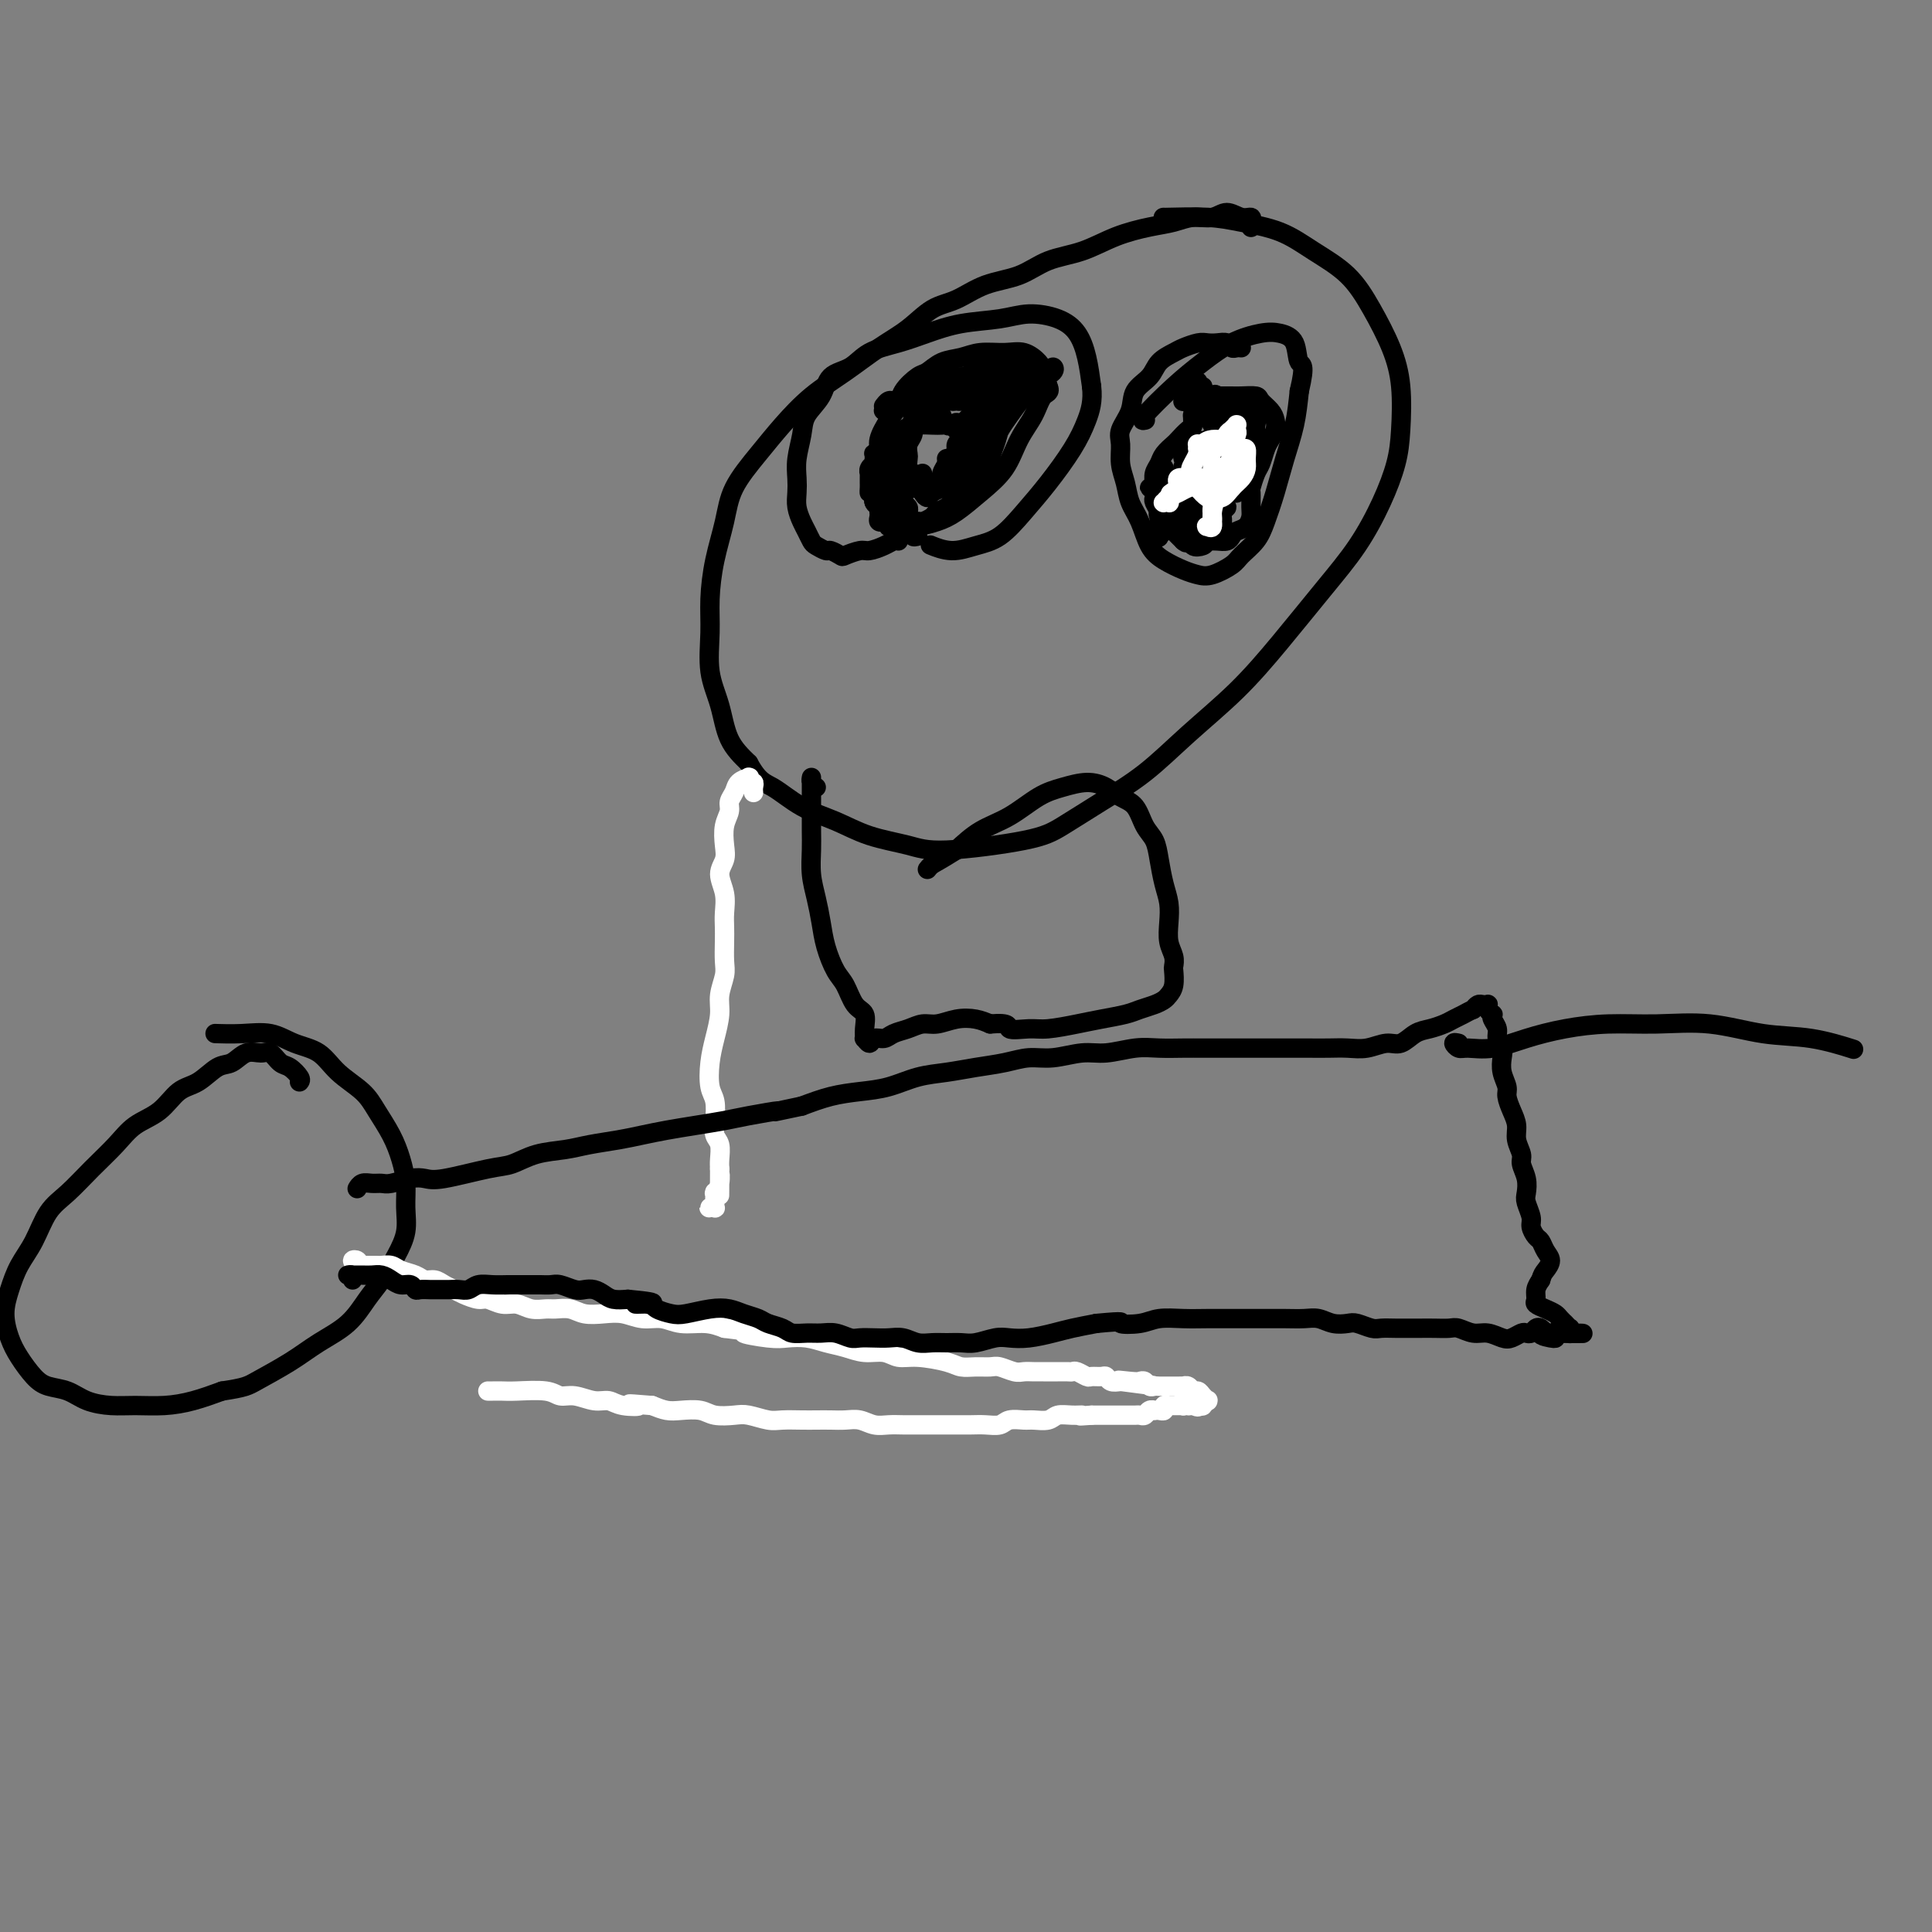 <svg viewBox='0 0 400 400' version='1.1' xmlns='http://www.w3.org/2000/svg' xmlns:xlink='http://www.w3.org/1999/xlink'><rect x="0" y="0" width="400" height="400" fill="#808080" stroke="none"/><g fill='none' stroke='#000000' stroke-width='4' stroke-linecap='round' stroke-linejoin='round'><path d='M259,47c0.011,0.080 0.022,0.160 0,0c-0.022,-0.160 -0.077,-0.561 0,-1c0.077,-0.439 0.285,-0.917 0,-1c-0.285,-0.083 -1.065,0.230 -2,0c-0.935,-0.230 -2.025,-1.001 -3,-1c-0.975,0.001 -1.833,0.776 -3,1c-1.167,0.224 -2.641,-0.102 -4,0c-1.359,0.102 -2.603,0.631 -4,1c-1.397,0.369 -2.948,0.578 -5,1c-2.052,0.422 -4.606,1.056 -7,2c-2.394,0.944 -4.628,2.196 -7,3c-2.372,0.804 -4.881,1.158 -7,2c-2.119,0.842 -3.846,2.171 -6,3c-2.154,0.829 -4.734,1.158 -7,2c-2.266,0.842 -4.218,2.199 -6,3c-1.782,0.801 -3.395,1.048 -5,2c-1.605,0.952 -3.202,2.609 -5,4c-1.798,1.391 -3.799,2.515 -6,4c-2.201,1.485 -4.603,3.329 -7,5c-2.397,1.671 -4.788,3.168 -7,5c-2.212,1.832 -4.245,3.999 -6,6c-1.755,2.001 -3.230,3.835 -5,6c-1.770,2.165 -3.833,4.659 -5,7c-1.167,2.341 -1.439,4.529 -2,7c-0.561,2.471 -1.412,5.225 -2,8c-0.588,2.775 -0.913,5.571 -1,8c-0.087,2.429 0.065,4.491 0,7c-0.065,2.509 -0.347,5.466 0,8c0.347,2.534 1.324,4.644 2,7c0.676,2.356 1.050,4.959 2,7c0.950,2.041 2.475,3.521 4,5'/><path d='M155,158c2.097,3.867 3.341,4.033 5,5c1.659,0.967 3.735,2.734 6,4c2.265,1.266 4.720,2.033 7,3c2.280,0.967 4.385,2.136 7,3c2.615,0.864 5.739,1.422 8,2c2.261,0.578 3.659,1.176 8,1c4.341,-0.176 11.626,-1.124 16,-2c4.374,-0.876 5.836,-1.679 8,-3c2.164,-1.321 5.030,-3.160 8,-5c2.970,-1.840 6.046,-3.683 9,-6c2.954,-2.317 5.787,-5.109 9,-8c3.213,-2.891 6.807,-5.880 10,-9c3.193,-3.120 5.987,-6.370 9,-10c3.013,-3.630 6.247,-7.639 9,-11c2.753,-3.361 5.026,-6.073 7,-9c1.974,-2.927 3.649,-6.068 5,-9c1.351,-2.932 2.379,-5.653 3,-8c0.621,-2.347 0.837,-4.318 1,-7c0.163,-2.682 0.275,-6.075 0,-9c-0.275,-2.925 -0.937,-5.382 -2,-8c-1.063,-2.618 -2.527,-5.398 -4,-8c-1.473,-2.602 -2.956,-5.027 -5,-7c-2.044,-1.973 -4.650,-3.495 -7,-5c-2.350,-1.505 -4.444,-2.992 -7,-4c-2.556,-1.008 -5.574,-1.538 -8,-2c-2.426,-0.462 -4.258,-0.856 -7,-1c-2.742,-0.144 -6.392,-0.039 -8,0c-1.608,0.039 -1.174,0.011 -1,0c0.174,-0.011 0.087,-0.006 0,0'/><path d='M62,224c0.179,-0.210 0.358,-0.420 0,-1c-0.358,-0.580 -1.254,-1.530 -2,-2c-0.746,-0.470 -1.344,-0.458 -2,-1c-0.656,-0.542 -1.371,-1.636 -2,-2c-0.629,-0.364 -1.171,0.004 -2,0c-0.829,-0.004 -1.943,-0.379 -3,0c-1.057,0.379 -2.056,1.512 -3,2c-0.944,0.488 -1.834,0.331 -3,1c-1.166,0.669 -2.607,2.162 -4,3c-1.393,0.838 -2.738,1.020 -4,2c-1.262,0.980 -2.441,2.758 -4,4c-1.559,1.242 -3.499,1.947 -5,3c-1.501,1.053 -2.565,2.455 -4,4c-1.435,1.545 -3.242,3.234 -5,5c-1.758,1.766 -3.469,3.609 -5,5c-1.531,1.391 -2.884,2.331 -4,4c-1.116,1.669 -1.995,4.067 -3,6c-1.005,1.933 -2.135,3.401 -3,5c-0.865,1.599 -1.466,3.328 -2,5c-0.534,1.672 -1.000,3.289 -1,5c0.000,1.711 0.467,3.518 1,5c0.533,1.482 1.131,2.638 2,4c0.869,1.362 2.010,2.929 3,4c0.990,1.071 1.831,1.646 3,2c1.169,0.354 2.667,0.488 4,1c1.333,0.512 2.501,1.403 4,2c1.499,0.597 3.330,0.900 5,1c1.670,0.100 3.180,-0.004 5,0c1.820,0.004 3.952,0.117 6,0c2.048,-0.117 4.014,-0.462 6,-1c1.986,-0.538 3.993,-1.269 6,-2'/><path d='M46,288c4.794,-0.727 5.279,-1.044 7,-2c1.721,-0.956 4.676,-2.551 7,-4c2.324,-1.449 4.015,-2.753 6,-4c1.985,-1.247 4.263,-2.436 6,-4c1.737,-1.564 2.935,-3.502 4,-5c1.065,-1.498 1.999,-2.556 3,-4c1.001,-1.444 2.070,-3.274 3,-5c0.930,-1.726 1.722,-3.349 2,-5c0.278,-1.651 0.041,-3.330 0,-5c-0.041,-1.670 0.115,-3.331 0,-5c-0.115,-1.669 -0.502,-3.344 -1,-5c-0.498,-1.656 -1.107,-3.291 -2,-5c-0.893,-1.709 -2.068,-3.493 -3,-5c-0.932,-1.507 -1.619,-2.737 -3,-4c-1.381,-1.263 -3.456,-2.559 -5,-4c-1.544,-1.441 -2.558,-3.027 -4,-4c-1.442,-0.973 -3.312,-1.333 -5,-2c-1.688,-0.667 -3.195,-1.643 -5,-2c-1.805,-0.357 -3.909,-0.096 -6,0c-2.091,0.096 -4.169,0.027 -5,0c-0.831,-0.027 -0.416,-0.014 0,0'/><path d='M186,112c-0.277,-0.081 -0.554,-0.162 -1,0c-0.446,0.162 -1.060,0.566 -2,1c-0.940,0.434 -2.206,0.897 -3,1c-0.794,0.103 -1.115,-0.154 -2,0c-0.885,0.154 -2.335,0.717 -3,1c-0.665,0.283 -0.545,0.284 -1,0c-0.455,-0.284 -1.484,-0.853 -2,-1c-0.516,-0.147 -0.519,0.127 -1,0c-0.481,-0.127 -1.439,-0.656 -2,-1c-0.561,-0.344 -0.725,-0.504 -1,-1c-0.275,-0.496 -0.662,-1.329 -1,-2c-0.338,-0.671 -0.627,-1.182 -1,-2c-0.373,-0.818 -0.828,-1.944 -1,-3c-0.172,-1.056 -0.059,-2.043 0,-3c0.059,-0.957 0.064,-1.886 0,-3c-0.064,-1.114 -0.199,-2.414 0,-4c0.199,-1.586 0.731,-3.460 1,-5c0.269,-1.540 0.275,-2.748 1,-4c0.725,-1.252 2.170,-2.548 3,-4c0.830,-1.452 1.045,-3.060 2,-4c0.955,-0.940 2.650,-1.211 4,-2c1.350,-0.789 2.355,-2.095 4,-3c1.645,-0.905 3.929,-1.410 6,-2c2.071,-0.590 3.929,-1.267 6,-2c2.071,-0.733 4.354,-1.524 7,-2c2.646,-0.476 5.654,-0.639 8,-1c2.346,-0.361 4.029,-0.920 6,-1c1.971,-0.080 4.229,0.319 6,1c1.771,0.681 3.054,1.645 4,3c0.946,1.355 1.556,3.101 2,5c0.444,1.899 0.722,3.949 1,6'/><path d='M226,80c0.356,3.016 -0.256,5.056 -1,7c-0.744,1.944 -1.622,3.791 -3,6c-1.378,2.209 -3.256,4.779 -5,7c-1.744,2.221 -3.354,4.094 -5,6c-1.646,1.906 -3.328,3.845 -5,5c-1.672,1.155 -3.335,1.526 -5,2c-1.665,0.474 -3.333,1.051 -5,1c-1.667,-0.051 -3.333,-0.729 -4,-1c-0.667,-0.271 -0.333,-0.136 0,0'/><path d='M190,111c-0.452,0.120 -0.905,0.240 -1,0c-0.095,-0.240 0.167,-0.838 0,-1c-0.167,-0.162 -0.762,0.114 -1,0c-0.238,-0.114 -0.119,-0.618 0,-1c0.119,-0.382 0.239,-0.642 0,-1c-0.239,-0.358 -0.838,-0.814 -1,-1c-0.162,-0.186 0.111,-0.102 0,0c-0.111,0.102 -0.607,0.220 -1,0c-0.393,-0.220 -0.683,-0.779 -1,-1c-0.317,-0.221 -0.659,-0.103 -1,0c-0.341,0.103 -0.679,0.193 -1,0c-0.321,-0.193 -0.623,-0.669 -1,-1c-0.377,-0.331 -0.829,-0.518 -1,-1c-0.171,-0.482 -0.061,-1.258 0,-2c0.061,-0.742 0.075,-1.451 0,-2c-0.075,-0.549 -0.237,-0.937 0,-2c0.237,-1.063 0.874,-2.801 1,-4c0.126,-1.199 -0.258,-1.859 0,-3c0.258,-1.141 1.157,-2.763 2,-4c0.843,-1.237 1.632,-2.090 2,-3c0.368,-0.910 0.317,-1.879 1,-3c0.683,-1.121 2.099,-2.395 3,-3c0.901,-0.605 1.287,-0.540 2,-1c0.713,-0.460 1.755,-1.445 3,-2c1.245,-0.555 2.694,-0.678 4,-1c1.306,-0.322 2.468,-0.841 4,-1c1.532,-0.159 3.433,0.043 5,0c1.567,-0.043 2.802,-0.331 4,0c1.198,0.331 2.361,1.281 3,2c0.639,0.719 0.754,1.205 1,2c0.246,0.795 0.623,1.897 1,3'/><path d='M217,80c0.628,1.353 -0.302,1.236 -1,2c-0.698,0.764 -1.166,2.411 -2,4c-0.834,1.589 -2.035,3.122 -3,5c-0.965,1.878 -1.693,4.100 -3,6c-1.307,1.900 -3.193,3.477 -5,5c-1.807,1.523 -3.535,2.993 -5,4c-1.465,1.007 -2.666,1.552 -4,2c-1.334,0.448 -2.801,0.801 -4,1c-1.199,0.199 -2.131,0.246 -3,0c-0.869,-0.246 -1.677,-0.785 -2,-1c-0.323,-0.215 -0.162,-0.108 0,0'/><path d='M195,86c-0.341,0.002 -0.683,0.004 -1,0c-0.317,-0.004 -0.610,-0.015 -1,0c-0.390,0.015 -0.879,0.057 -1,0c-0.121,-0.057 0.125,-0.212 0,0c-0.125,0.212 -0.622,0.791 -1,1c-0.378,0.209 -0.636,0.048 -1,0c-0.364,-0.048 -0.833,0.017 -1,0c-0.167,-0.017 -0.031,-0.117 0,0c0.031,0.117 -0.044,0.450 0,1c0.044,0.550 0.207,1.317 0,2c-0.207,0.683 -0.785,1.281 -1,2c-0.215,0.719 -0.069,1.557 0,2c0.069,0.443 0.060,0.489 0,1c-0.060,0.511 -0.170,1.486 0,2c0.170,0.514 0.622,0.565 1,1c0.378,0.435 0.682,1.252 1,2c0.318,0.748 0.649,1.427 1,2c0.351,0.573 0.720,1.041 1,1c0.280,-0.041 0.470,-0.590 1,-1c0.530,-0.410 1.400,-0.680 2,-1c0.600,-0.320 0.930,-0.691 1,-1c0.070,-0.309 -0.121,-0.555 0,-1c0.121,-0.445 0.554,-1.090 1,-2c0.446,-0.910 0.904,-2.085 1,-3c0.096,-0.915 -0.170,-1.569 0,-2c0.170,-0.431 0.775,-0.637 1,-1c0.225,-0.363 0.071,-0.881 0,-1c-0.071,-0.119 -0.057,0.160 0,0c0.057,-0.160 0.159,-0.760 0,-1c-0.159,-0.240 -0.580,-0.120 -1,0'/><path d='M198,89c0.752,-2.392 -0.368,-1.374 -1,-1c-0.632,0.374 -0.778,0.102 -1,0c-0.222,-0.102 -0.521,-0.034 -1,0c-0.479,0.034 -1.137,0.033 -2,0c-0.863,-0.033 -1.930,-0.100 -3,0c-1.070,0.100 -2.142,0.367 -3,1c-0.858,0.633 -1.500,1.632 -2,2c-0.500,0.368 -0.857,0.105 -1,0c-0.143,-0.105 -0.071,-0.053 0,0'/><path d='M201,83c0.045,0.016 0.089,0.032 0,0c-0.089,-0.032 -0.313,-0.112 0,0c0.313,0.112 1.161,0.415 2,0c0.839,-0.415 1.668,-1.547 2,-2c0.332,-0.453 0.166,-0.226 0,0'/><path d='M204,83c0.163,0.375 0.326,0.749 0,1c-0.326,0.251 -1.141,0.378 -2,1c-0.859,0.622 -1.762,1.739 -2,2c-0.238,0.261 0.188,-0.336 1,-1c0.812,-0.664 2.010,-1.397 3,-2c0.990,-0.603 1.772,-1.076 3,-2c1.228,-0.924 2.901,-2.298 4,-3c1.099,-0.702 1.625,-0.730 2,-1c0.375,-0.270 0.599,-0.782 1,-1c0.401,-0.218 0.977,-0.144 1,0c0.023,0.144 -0.508,0.357 -1,1c-0.492,0.643 -0.945,1.718 -2,3c-1.055,1.282 -2.712,2.773 -4,4c-1.288,1.227 -2.206,2.191 -3,3c-0.794,0.809 -1.462,1.463 -2,2c-0.538,0.537 -0.946,0.957 -1,1c-0.054,0.043 0.245,-0.292 1,-1c0.755,-0.708 1.967,-1.788 3,-3c1.033,-1.212 1.887,-2.557 3,-4c1.113,-1.443 2.485,-2.984 4,-4c1.515,-1.016 3.171,-1.508 4,-2c0.829,-0.492 0.829,-0.985 1,-1c0.171,-0.015 0.512,0.446 0,1c-0.512,0.554 -1.878,1.200 -3,2c-1.122,0.800 -1.999,1.756 -3,3c-1.001,1.244 -2.127,2.778 -3,4c-0.873,1.222 -1.492,2.132 -2,3c-0.508,0.868 -0.906,1.695 -1,2c-0.094,0.305 0.116,0.087 0,0c-0.116,-0.087 -0.558,-0.044 -1,0'/><path d='M205,91c-1.901,1.793 -0.653,-0.724 0,-2c0.653,-1.276 0.712,-1.310 1,-2c0.288,-0.690 0.807,-2.036 1,-3c0.193,-0.964 0.060,-1.545 0,-2c-0.060,-0.455 -0.048,-0.782 0,-1c0.048,-0.218 0.130,-0.326 0,0c-0.130,0.326 -0.473,1.088 -1,2c-0.527,0.912 -1.237,1.975 -2,3c-0.763,1.025 -1.577,2.012 -2,3c-0.423,0.988 -0.454,1.975 -1,3c-0.546,1.025 -1.607,2.086 -2,3c-0.393,0.914 -0.116,1.680 0,2c0.116,0.320 0.073,0.196 0,0c-0.073,-0.196 -0.174,-0.462 0,-1c0.174,-0.538 0.625,-1.349 1,-2c0.375,-0.651 0.676,-1.143 1,-2c0.324,-0.857 0.672,-2.080 1,-3c0.328,-0.920 0.637,-1.537 1,-2c0.363,-0.463 0.781,-0.770 1,-1c0.219,-0.230 0.238,-0.382 0,0c-0.238,0.382 -0.733,1.297 -1,2c-0.267,0.703 -0.306,1.193 -1,2c-0.694,0.807 -2.043,1.932 -3,3c-0.957,1.068 -1.522,2.081 -2,3c-0.478,0.919 -0.868,1.745 -1,2c-0.132,0.255 -0.005,-0.060 0,0c0.005,0.060 -0.112,0.494 0,0c0.112,-0.494 0.453,-1.916 1,-3c0.547,-1.084 1.301,-1.830 2,-3c0.699,-1.170 1.343,-2.763 2,-4c0.657,-1.237 1.329,-2.119 2,-3'/><path d='M203,85c1.259,-1.921 1.406,-1.224 2,-1c0.594,0.224 1.634,-0.025 2,0c0.366,0.025 0.059,0.326 0,1c-0.059,0.674 0.129,1.723 0,3c-0.129,1.277 -0.574,2.781 -1,4c-0.426,1.219 -0.832,2.152 -1,3c-0.168,0.848 -0.098,1.609 0,2c0.098,0.391 0.225,0.410 0,0c-0.225,-0.410 -0.803,-1.248 -1,-2c-0.197,-0.752 -0.015,-1.417 0,-2c0.015,-0.583 -0.139,-1.084 0,-2c0.139,-0.916 0.570,-2.247 1,-3c0.430,-0.753 0.858,-0.928 1,-1c0.142,-0.072 -0.004,-0.042 0,0c0.004,0.042 0.156,0.096 0,1c-0.156,0.904 -0.620,2.659 -1,4c-0.380,1.341 -0.676,2.269 -1,3c-0.324,0.731 -0.676,1.267 -1,2c-0.324,0.733 -0.620,1.665 -1,2c-0.380,0.335 -0.845,0.073 -1,0c-0.155,-0.073 -0.000,0.041 0,0c0.000,-0.041 -0.154,-0.239 0,-1c0.154,-0.761 0.615,-2.085 1,-3c0.385,-0.915 0.692,-1.423 1,-2c0.308,-0.577 0.616,-1.225 1,-2c0.384,-0.775 0.842,-1.677 1,-2c0.158,-0.323 0.015,-0.067 0,0c-0.015,0.067 0.099,-0.054 0,0c-0.099,0.054 -0.411,0.284 -1,1c-0.589,0.716 -1.454,1.919 -2,3c-0.546,1.081 -0.773,2.041 -1,3'/><path d='M201,96c-0.629,1.169 -0.701,1.593 -1,2c-0.299,0.407 -0.823,0.797 -1,1c-0.177,0.203 -0.006,0.220 0,0c0.006,-0.220 -0.153,-0.678 0,-1c0.153,-0.322 0.619,-0.507 1,-1c0.381,-0.493 0.676,-1.295 1,-2c0.324,-0.705 0.676,-1.315 1,-2c0.324,-0.685 0.621,-1.446 1,-2c0.379,-0.554 0.842,-0.903 1,-1c0.158,-0.097 0.012,0.057 0,0c-0.012,-0.057 0.109,-0.325 0,0c-0.109,0.325 -0.449,1.242 -1,2c-0.551,0.758 -1.314,1.355 -2,2c-0.686,0.645 -1.294,1.336 -2,2c-0.706,0.664 -1.509,1.300 -2,2c-0.491,0.700 -0.668,1.464 -1,2c-0.332,0.536 -0.817,0.845 -1,1c-0.183,0.155 -0.063,0.157 0,0c0.063,-0.157 0.069,-0.473 0,-1c-0.069,-0.527 -0.215,-1.266 0,-2c0.215,-0.734 0.790,-1.462 1,-2c0.210,-0.538 0.056,-0.887 0,-1c-0.056,-0.113 -0.015,0.011 0,0c0.015,-0.011 0.005,-0.158 0,0c-0.005,0.158 -0.003,0.620 0,1c0.003,0.380 0.007,0.676 0,1c-0.007,0.324 -0.027,0.675 0,1c0.027,0.325 0.100,0.623 0,1c-0.100,0.377 -0.373,0.832 0,1c0.373,0.168 1.392,0.048 2,0c0.608,-0.048 0.804,-0.024 1,0'/><path d='M199,100c0.646,0.652 0.761,-0.217 1,-1c0.239,-0.783 0.601,-1.478 1,-2c0.399,-0.522 0.835,-0.869 1,-1c0.165,-0.131 0.059,-0.046 0,0c-0.059,0.046 -0.072,0.055 0,0c0.072,-0.055 0.228,-0.172 0,0c-0.228,0.172 -0.842,0.634 -1,1c-0.158,0.366 0.139,0.635 0,1c-0.139,0.365 -0.714,0.827 -1,1c-0.286,0.173 -0.283,0.056 0,0c0.283,-0.056 0.846,-0.053 1,0c0.154,0.053 -0.102,0.154 0,0c0.102,-0.154 0.563,-0.563 1,-1c0.437,-0.437 0.849,-0.901 1,-1c0.151,-0.099 0.041,0.169 0,0c-0.041,-0.169 -0.013,-0.773 0,-1c0.013,-0.227 0.010,-0.076 0,0c-0.010,0.076 -0.026,0.076 0,0c0.026,-0.076 0.094,-0.227 0,0c-0.094,0.227 -0.351,0.832 -1,1c-0.649,0.168 -1.691,-0.100 -2,0c-0.309,0.100 0.113,0.567 0,1c-0.113,0.433 -0.762,0.833 -1,1c-0.238,0.167 -0.064,0.100 0,0c0.064,-0.100 0.018,-0.234 0,0c-0.018,0.234 -0.008,0.836 0,1c0.008,0.164 0.012,-0.111 0,0c-0.012,0.111 -0.042,0.607 0,1c0.042,0.393 0.155,0.684 0,1c-0.155,0.316 -0.577,0.658 -1,1'/><path d='M198,103c-0.660,1.107 -0.811,0.875 -1,1c-0.189,0.125 -0.416,0.607 -1,1c-0.584,0.393 -1.523,0.698 -2,1c-0.477,0.302 -0.491,0.603 -1,1c-0.509,0.397 -1.512,0.891 -2,1c-0.488,0.109 -0.460,-0.167 -1,0c-0.540,0.167 -1.646,0.777 -2,1c-0.354,0.223 0.045,0.060 0,0c-0.045,-0.060 -0.534,-0.016 -1,0c-0.466,0.016 -0.908,0.004 -1,0c-0.092,-0.004 0.168,-0.001 0,0c-0.168,0.001 -0.762,0.001 -1,0c-0.238,-0.001 -0.120,-0.004 0,0c0.120,0.004 0.244,0.015 0,0c-0.244,-0.015 -0.854,-0.056 -1,0c-0.146,0.056 0.171,0.208 0,0c-0.171,-0.208 -0.830,-0.778 -1,-1c-0.170,-0.222 0.151,-0.097 0,0c-0.151,0.097 -0.772,0.167 -1,0c-0.228,-0.167 -0.061,-0.570 0,-1c0.061,-0.430 0.016,-0.886 0,-1c-0.016,-0.114 -0.003,0.113 0,0c0.003,-0.113 -0.003,-0.565 0,-1c0.003,-0.435 0.015,-0.853 0,-1c-0.015,-0.147 -0.057,-0.024 0,0c0.057,0.024 0.211,-0.050 0,0c-0.211,0.050 -0.789,0.223 -1,0c-0.211,-0.223 -0.057,-0.843 0,-1c0.057,-0.157 0.015,0.150 0,0c-0.015,-0.150 -0.004,-0.757 0,-1c0.004,-0.243 0.002,-0.121 0,0'/><path d='M181,102c-0.691,-1.035 -0.917,-0.124 -1,0c-0.083,0.124 -0.022,-0.541 0,-1c0.022,-0.459 0.005,-0.714 0,-1c-0.005,-0.286 0.002,-0.602 0,-1c-0.002,-0.398 -0.015,-0.876 0,-1c0.015,-0.124 0.057,0.106 0,0c-0.057,-0.106 -0.211,-0.549 0,-1c0.211,-0.451 0.789,-0.909 1,-1c0.211,-0.091 0.056,0.186 0,0c-0.056,-0.186 -0.011,-0.834 0,-1c0.011,-0.166 -0.011,0.152 0,0c0.011,-0.152 0.055,-0.772 0,-1c-0.055,-0.228 -0.208,-0.062 0,0c0.208,0.062 0.777,0.020 1,0c0.223,-0.020 0.101,-0.018 0,0c-0.101,0.018 -0.181,0.050 0,0c0.181,-0.050 0.623,-0.184 1,0c0.377,0.184 0.688,0.684 1,1c0.312,0.316 0.623,0.448 1,1c0.377,0.552 0.819,1.525 1,2c0.181,0.475 0.101,0.452 0,1c-0.101,0.548 -0.223,1.667 0,2c0.223,0.333 0.792,-0.121 1,0c0.208,0.121 0.056,0.817 0,1c-0.056,0.183 -0.015,-0.147 0,0c0.015,0.147 0.004,0.770 0,1c-0.004,0.230 -0.001,0.066 0,0c0.001,-0.066 0.001,-0.033 0,0'/><path d='M187,103c0.435,1.276 -0.476,-0.035 -1,-1c-0.524,-0.965 -0.661,-1.583 -1,-2c-0.339,-0.417 -0.879,-0.634 -1,-1c-0.121,-0.366 0.178,-0.883 0,-1c-0.178,-0.117 -0.832,0.165 -1,0c-0.168,-0.165 0.150,-0.777 0,-1c-0.150,-0.223 -0.770,-0.058 -1,0c-0.230,0.058 -0.072,0.008 0,0c0.072,-0.008 0.057,0.024 0,0c-0.057,-0.024 -0.156,-0.105 0,0c0.156,0.105 0.567,0.395 1,1c0.433,0.605 0.889,1.524 1,2c0.111,0.476 -0.124,0.510 0,1c0.124,0.490 0.608,1.438 1,2c0.392,0.562 0.694,0.739 1,1c0.306,0.261 0.618,0.607 1,1c0.382,0.393 0.836,0.834 1,1c0.164,0.166 0.040,0.056 0,0c-0.040,-0.056 0.004,-0.060 0,0c-0.004,0.060 -0.056,0.183 0,0c0.056,-0.183 0.222,-0.671 0,-1c-0.222,-0.329 -0.830,-0.497 -1,-1c-0.170,-0.503 0.098,-1.340 0,-2c-0.098,-0.660 -0.562,-1.144 -1,-2c-0.438,-0.856 -0.850,-2.082 -1,-3c-0.150,-0.918 -0.037,-1.526 0,-2c0.037,-0.474 -0.001,-0.815 0,-1c0.001,-0.185 0.042,-0.215 0,0c-0.042,0.215 -0.165,0.673 0,1c0.165,0.327 0.619,0.522 1,1c0.381,0.478 0.691,1.239 1,2'/><path d='M187,98c0.261,0.801 -0.088,0.803 0,1c0.088,0.197 0.611,0.588 1,1c0.389,0.412 0.644,0.843 1,1c0.356,0.157 0.813,0.039 1,0c0.187,-0.039 0.103,0.001 0,0c-0.103,-0.001 -0.224,-0.042 0,0c0.224,0.042 0.792,0.169 1,0c0.208,-0.169 0.056,-0.633 0,-1c-0.056,-0.367 -0.015,-0.637 0,-1c0.015,-0.363 0.004,-0.818 0,-1c-0.004,-0.182 -0.002,-0.091 0,0'/><path d='M191,80c-0.399,-0.030 -0.798,-0.060 -1,0c-0.202,0.060 -0.205,0.208 0,0c0.205,-0.208 0.620,-0.774 1,-1c0.380,-0.226 0.724,-0.113 1,0c0.276,0.113 0.482,0.227 1,0c0.518,-0.227 1.346,-0.794 2,-1c0.654,-0.206 1.134,-0.051 2,0c0.866,0.051 2.119,-0.000 3,0c0.881,0.000 1.389,0.053 2,0c0.611,-0.053 1.326,-0.210 2,0c0.674,0.210 1.306,0.789 2,1c0.694,0.211 1.451,0.056 2,0c0.549,-0.056 0.889,-0.012 1,0c0.111,0.012 -0.007,-0.008 0,0c0.007,0.008 0.140,0.045 0,0c-0.140,-0.045 -0.554,-0.170 -1,0c-0.446,0.170 -0.925,0.637 -2,1c-1.075,0.363 -2.747,0.623 -4,1c-1.253,0.377 -2.088,0.871 -3,1c-0.912,0.129 -1.902,-0.107 -3,0c-1.098,0.107 -2.303,0.557 -3,1c-0.697,0.443 -0.887,0.878 -1,1c-0.113,0.122 -0.151,-0.069 0,0c0.151,0.069 0.490,0.397 1,0c0.510,-0.397 1.190,-1.521 2,-2c0.810,-0.479 1.751,-0.314 3,-1c1.249,-0.686 2.807,-2.222 4,-3c1.193,-0.778 2.021,-0.796 3,-1c0.979,-0.204 2.110,-0.593 3,-1c0.890,-0.407 1.540,-0.830 2,-1c0.460,-0.170 0.730,-0.085 1,0'/><path d='M211,75c2.871,-1.278 1.048,-0.473 0,0c-1.048,0.473 -1.320,0.614 -2,1c-0.680,0.386 -1.770,1.017 -3,2c-1.230,0.983 -2.602,2.317 -4,3c-1.398,0.683 -2.821,0.716 -4,1c-1.179,0.284 -2.114,0.820 -3,1c-0.886,0.180 -1.721,0.004 -2,0c-0.279,-0.004 -0.000,0.164 0,0c0.000,-0.164 -0.277,-0.660 0,-1c0.277,-0.340 1.109,-0.526 2,-1c0.891,-0.474 1.840,-1.237 3,-2c1.160,-0.763 2.531,-1.526 4,-2c1.469,-0.474 3.036,-0.660 4,-1c0.964,-0.340 1.324,-0.835 2,-1c0.676,-0.165 1.669,0.001 2,0c0.331,-0.001 0.002,-0.169 0,0c-0.002,0.169 0.323,0.675 0,1c-0.323,0.325 -1.295,0.469 -2,1c-0.705,0.531 -1.142,1.450 -2,2c-0.858,0.550 -2.138,0.733 -3,1c-0.862,0.267 -1.308,0.620 -2,1c-0.692,0.380 -1.632,0.789 -2,1c-0.368,0.211 -0.166,0.226 0,0c0.166,-0.226 0.296,-0.691 1,-1c0.704,-0.309 1.982,-0.461 3,-1c1.018,-0.539 1.777,-1.467 3,-2c1.223,-0.533 2.911,-0.673 4,-1c1.089,-0.327 1.581,-0.840 2,-1c0.419,-0.160 0.767,0.034 1,0c0.233,-0.034 0.352,-0.295 0,0c-0.352,0.295 -1.176,1.148 -2,2'/><path d='M211,78c-0.770,0.714 -1.694,1.499 -3,2c-1.306,0.501 -2.993,0.720 -4,1c-1.007,0.280 -1.335,0.622 -2,1c-0.665,0.378 -1.668,0.791 -2,1c-0.332,0.209 0.006,0.214 0,0c-0.006,-0.214 -0.355,-0.646 0,-1c0.355,-0.354 1.414,-0.628 2,-1c0.586,-0.372 0.700,-0.842 1,-1c0.300,-0.158 0.785,-0.005 1,0c0.215,0.005 0.160,-0.138 0,0c-0.160,0.138 -0.424,0.559 -1,1c-0.576,0.441 -1.464,0.904 -2,1c-0.536,0.096 -0.722,-0.174 -1,0c-0.278,0.174 -0.649,0.794 -1,1c-0.351,0.206 -0.682,-0.001 -1,0c-0.318,0.001 -0.624,0.209 -1,0c-0.376,-0.209 -0.822,-0.837 -1,-1c-0.178,-0.163 -0.089,0.137 0,0c0.089,-0.137 0.179,-0.712 0,-1c-0.179,-0.288 -0.625,-0.288 -1,0c-0.375,0.288 -0.677,0.866 -1,1c-0.323,0.134 -0.665,-0.174 -1,0c-0.335,0.174 -0.663,0.831 -1,1c-0.337,0.169 -0.682,-0.151 -1,0c-0.318,0.151 -0.607,0.772 -1,1c-0.393,0.228 -0.890,0.061 -1,0c-0.110,-0.061 0.166,-0.016 0,0c-0.166,0.016 -0.776,0.004 -1,0c-0.224,-0.004 -0.064,-0.001 0,0c0.064,0.001 0.032,0.001 0,0'/><path d='M188,84c-3.554,0.907 -0.940,0.175 0,0c0.940,-0.175 0.206,0.205 0,0c-0.206,-0.205 0.118,-0.997 0,-1c-0.118,-0.003 -0.676,0.784 -1,1c-0.324,0.216 -0.412,-0.138 -1,0c-0.588,0.138 -1.675,0.769 -2,1c-0.325,0.231 0.113,0.063 0,0c-0.113,-0.063 -0.776,-0.021 -1,0c-0.224,0.021 -0.008,0.021 0,0c0.008,-0.021 -0.190,-0.062 0,0c0.190,0.062 0.770,0.227 1,0c0.230,-0.227 0.112,-0.846 0,-1c-0.112,-0.154 -0.216,0.159 0,0c0.216,-0.159 0.751,-0.789 1,-1c0.249,-0.211 0.210,-0.004 0,0c-0.210,0.004 -0.592,-0.195 -1,0c-0.408,0.195 -0.840,0.783 -1,1c-0.160,0.217 -0.046,0.062 0,0c0.046,-0.062 0.023,-0.031 0,0'/><path d='M257,72c-0.327,-0.030 -0.654,-0.060 -1,0c-0.346,0.060 -0.710,0.212 -1,0c-0.290,-0.212 -0.504,-0.786 -1,-1c-0.496,-0.214 -1.272,-0.069 -2,0c-0.728,0.069 -1.406,0.062 -2,0c-0.594,-0.062 -1.102,-0.179 -2,0c-0.898,0.179 -2.185,0.655 -3,1c-0.815,0.345 -1.159,0.559 -2,1c-0.841,0.441 -2.180,1.108 -3,2c-0.820,0.892 -1.119,2.009 -2,3c-0.881,0.991 -2.342,1.857 -3,3c-0.658,1.143 -0.513,2.563 -1,4c-0.487,1.437 -1.607,2.891 -2,4c-0.393,1.109 -0.061,1.873 0,3c0.061,1.127 -0.150,2.616 0,4c0.150,1.384 0.661,2.664 1,4c0.339,1.336 0.506,2.729 1,4c0.494,1.271 1.315,2.421 2,4c0.685,1.579 1.235,3.588 2,5c0.765,1.412 1.746,2.229 3,3c1.254,0.771 2.782,1.498 4,2c1.218,0.502 2.126,0.781 3,1c0.874,0.219 1.715,0.378 3,0c1.285,-0.378 3.016,-1.291 4,-2c0.984,-0.709 1.222,-1.212 2,-2c0.778,-0.788 2.096,-1.860 3,-3c0.904,-1.140 1.394,-2.347 2,-4c0.606,-1.653 1.327,-3.752 2,-6c0.673,-2.248 1.296,-4.644 2,-7c0.704,-2.356 1.487,-4.673 2,-7c0.513,-2.327 0.757,-4.663 1,-7'/><path d='M269,81c1.416,-5.943 0.456,-5.301 0,-6c-0.456,-0.699 -0.410,-2.740 -1,-4c-0.590,-1.260 -1.817,-1.740 -3,-2c-1.183,-0.260 -2.322,-0.301 -4,0c-1.678,0.301 -3.896,0.942 -6,2c-2.104,1.058 -4.094,2.532 -6,4c-1.906,1.468 -3.727,2.930 -6,5c-2.273,2.070 -4.996,4.750 -6,6c-1.004,1.250 -0.287,1.072 0,1c0.287,-0.072 0.143,-0.036 0,0'/><path d='M252,83c-0.724,-0.343 -1.448,-0.685 -2,-1c-0.552,-0.315 -0.933,-0.602 -1,-1c-0.067,-0.398 0.178,-0.906 0,-1c-0.178,-0.094 -0.780,0.227 -1,0c-0.220,-0.227 -0.059,-1.001 0,-1c0.059,0.001 0.017,0.777 0,1c-0.017,0.223 -0.008,-0.106 0,0c0.008,0.106 0.017,0.648 0,1c-0.017,0.352 -0.059,0.513 0,1c0.059,0.487 0.219,1.300 0,2c-0.219,0.700 -0.817,1.286 -1,2c-0.183,0.714 0.049,1.556 0,2c-0.049,0.444 -0.380,0.489 -1,1c-0.620,0.511 -1.529,1.488 -2,2c-0.471,0.512 -0.504,0.561 -1,1c-0.496,0.439 -1.453,1.269 -2,2c-0.547,0.731 -0.682,1.361 -1,2c-0.318,0.639 -0.817,1.285 -1,2c-0.183,0.715 -0.050,1.500 0,2c0.050,0.500 0.017,0.715 0,1c-0.017,0.285 -0.020,0.640 0,1c0.020,0.360 0.061,0.726 0,1c-0.061,0.274 -0.224,0.454 0,1c0.224,0.546 0.833,1.456 1,2c0.167,0.544 -0.110,0.723 0,1c0.110,0.277 0.607,0.652 1,1c0.393,0.348 0.683,0.671 1,1c0.317,0.329 0.662,0.666 1,1c0.338,0.334 0.668,0.667 1,1c0.332,0.333 0.666,0.667 1,1'/><path d='M245,112c0.904,0.774 0.666,0.208 1,0c0.334,-0.208 1.242,-0.059 2,0c0.758,0.059 1.368,0.027 2,0c0.632,-0.027 1.286,-0.048 2,0c0.714,0.048 1.487,0.164 2,0c0.513,-0.164 0.764,-0.609 1,-1c0.236,-0.391 0.456,-0.729 1,-1c0.544,-0.271 1.413,-0.476 2,-1c0.587,-0.524 0.892,-1.366 1,-2c0.108,-0.634 0.018,-1.061 0,-2c-0.018,-0.939 0.037,-2.391 0,-3c-0.037,-0.609 -0.165,-0.376 0,-1c0.165,-0.624 0.622,-2.107 1,-3c0.378,-0.893 0.676,-1.198 1,-2c0.324,-0.802 0.673,-2.101 1,-3c0.327,-0.899 0.630,-1.396 1,-2c0.370,-0.604 0.806,-1.314 1,-2c0.194,-0.686 0.147,-1.347 0,-2c-0.147,-0.653 -0.396,-1.299 -1,-2c-0.604,-0.701 -1.565,-1.456 -2,-2c-0.435,-0.544 -0.343,-0.878 -1,-1c-0.657,-0.122 -2.064,-0.033 -3,0c-0.936,0.033 -1.403,0.009 -2,0c-0.597,-0.009 -1.326,-0.002 -2,0c-0.674,0.002 -1.294,-0.000 -2,0c-0.706,0.000 -1.499,0.004 -2,0c-0.501,-0.004 -0.709,-0.015 -1,0c-0.291,0.015 -0.666,0.056 -1,0c-0.334,-0.056 -0.628,-0.207 -1,0c-0.372,0.207 -0.820,0.774 -1,1c-0.180,0.226 -0.090,0.113 0,0'/><path d='M253,90c-0.015,-0.006 -0.030,-0.012 0,0c0.030,0.012 0.106,0.041 0,0c-0.106,-0.041 -0.395,-0.152 -1,0c-0.605,0.152 -1.525,0.567 -2,1c-0.475,0.433 -0.505,0.886 -1,1c-0.495,0.114 -1.454,-0.110 -2,0c-0.546,0.110 -0.678,0.553 -1,1c-0.322,0.447 -0.834,0.897 -1,1c-0.166,0.103 0.015,-0.141 0,0c-0.015,0.141 -0.227,0.668 0,1c0.227,0.332 0.891,0.470 1,1c0.109,0.530 -0.337,1.452 0,2c0.337,0.548 1.456,0.721 2,1c0.544,0.279 0.513,0.663 1,1c0.487,0.337 1.493,0.626 2,1c0.507,0.374 0.514,0.832 1,1c0.486,0.168 1.451,0.046 2,0c0.549,-0.046 0.683,-0.016 1,0c0.317,0.016 0.818,0.016 1,0c0.182,-0.016 0.046,-0.050 0,0c-0.046,0.050 -0.000,0.182 0,0c0.000,-0.182 -0.045,-0.679 0,-1c0.045,-0.321 0.181,-0.467 0,-1c-0.181,-0.533 -0.680,-1.452 -1,-2c-0.320,-0.548 -0.463,-0.724 -1,-1c-0.537,-0.276 -1.468,-0.652 -2,-1c-0.532,-0.348 -0.665,-0.668 -1,-1c-0.335,-0.332 -0.873,-0.677 -1,-1c-0.127,-0.323 0.158,-0.626 0,-1c-0.158,-0.374 -0.759,-0.821 -1,-1c-0.241,-0.179 -0.120,-0.089 0,0'/><path d='M249,92c-0.933,-1.556 -0.267,-0.444 0,0c0.267,0.444 0.133,0.222 0,0'/><path d='M260,85c-0.340,0.218 -0.679,0.436 -1,1c-0.321,0.564 -0.622,1.473 -1,2c-0.378,0.527 -0.833,0.670 -1,1c-0.167,0.330 -0.044,0.846 0,1c0.044,0.154 0.011,-0.054 0,0c-0.011,0.054 -0.000,0.369 0,0c0.000,-0.369 -0.010,-1.423 0,-2c0.010,-0.577 0.042,-0.677 0,-1c-0.042,-0.323 -0.156,-0.868 0,-1c0.156,-0.132 0.581,0.150 1,0c0.419,-0.150 0.830,-0.732 1,-1c0.170,-0.268 0.098,-0.223 0,0c-0.098,0.223 -0.221,0.624 0,1c0.221,0.376 0.787,0.727 1,1c0.213,0.273 0.072,0.467 0,1c-0.072,0.533 -0.075,1.405 0,2c0.075,0.595 0.228,0.914 0,1c-0.228,0.086 -0.835,-0.061 -1,0c-0.165,0.061 0.114,0.329 0,0c-0.114,-0.329 -0.619,-1.255 -1,-2c-0.381,-0.745 -0.638,-1.308 -1,-2c-0.362,-0.692 -0.829,-1.512 -1,-2c-0.171,-0.488 -0.046,-0.644 0,-1c0.046,-0.356 0.012,-0.914 0,-1c-0.012,-0.086 -0.003,0.299 0,1c0.003,0.701 0.001,1.719 0,3c-0.001,1.281 -0.000,2.827 0,4c0.000,1.173 0.000,1.974 0,3c-0.000,1.026 -0.000,2.276 0,3c0.000,0.724 0.000,0.921 0,1c-0.000,0.079 -0.000,0.039 0,0'/><path d='M256,98c-0.018,1.650 -0.062,-0.724 0,-2c0.062,-1.276 0.229,-1.452 0,-2c-0.229,-0.548 -0.854,-1.467 -1,-2c-0.146,-0.533 0.188,-0.681 0,-1c-0.188,-0.319 -0.898,-0.811 -1,-1c-0.102,-0.189 0.405,-0.076 1,0c0.595,0.076 1.280,0.115 2,0c0.720,-0.115 1.476,-0.384 2,0c0.524,0.384 0.816,1.420 1,2c0.184,0.580 0.259,0.702 0,1c-0.259,0.298 -0.853,0.770 -1,1c-0.147,0.230 0.153,0.217 0,0c-0.153,-0.217 -0.758,-0.636 -1,-1c-0.242,-0.364 -0.121,-0.671 0,-1c0.121,-0.329 0.243,-0.680 0,-1c-0.243,-0.320 -0.850,-0.607 -1,-1c-0.150,-0.393 0.157,-0.890 0,-1c-0.157,-0.110 -0.777,0.167 -1,0c-0.223,-0.167 -0.049,-0.780 0,-1c0.049,-0.220 -0.026,-0.048 0,0c0.026,0.048 0.151,-0.029 0,0c-0.151,0.029 -0.580,0.165 -1,0c-0.420,-0.165 -0.830,-0.632 -1,-1c-0.170,-0.368 -0.098,-0.637 0,-1c0.098,-0.363 0.223,-0.819 0,-1c-0.223,-0.181 -0.795,-0.087 -1,0c-0.205,0.087 -0.045,0.168 0,0c0.045,-0.168 -0.026,-0.584 0,-1c0.026,-0.416 0.150,-0.833 0,-1c-0.150,-0.167 -0.575,-0.083 -1,0'/><path d='M252,83c-1.184,-1.821 -0.145,-1.374 0,-1c0.145,0.374 -0.606,0.675 -1,1c-0.394,0.325 -0.431,0.676 -1,1c-0.569,0.324 -1.669,0.622 -2,1c-0.331,0.378 0.107,0.834 0,1c-0.107,0.166 -0.761,0.040 -1,0c-0.239,-0.040 -0.064,0.004 0,0c0.064,-0.004 0.017,-0.057 0,0c-0.017,0.057 -0.005,0.226 0,0c0.005,-0.226 0.005,-0.845 0,-1c-0.005,-0.155 -0.013,0.154 0,0c0.013,-0.154 0.046,-0.770 0,-1c-0.046,-0.230 -0.171,-0.074 0,0c0.171,0.074 0.638,0.066 1,0c0.362,-0.066 0.619,-0.189 1,0c0.381,0.189 0.887,0.692 1,1c0.113,0.308 -0.166,0.422 0,1c0.166,0.578 0.776,1.619 1,2c0.224,0.381 0.060,0.103 0,0c-0.060,-0.103 -0.017,-0.029 0,0c0.017,0.029 0.009,0.015 0,0'/><path d='M246,102c-0.032,-0.002 -0.064,-0.003 0,0c0.064,0.003 0.223,0.012 0,0c-0.223,-0.012 -0.829,-0.045 -1,0c-0.171,0.045 0.094,0.169 0,0c-0.094,-0.169 -0.546,-0.630 -1,-1c-0.454,-0.370 -0.910,-0.648 -1,-1c-0.090,-0.352 0.187,-0.779 0,-1c-0.187,-0.221 -0.838,-0.238 -1,0c-0.162,0.238 0.166,0.731 0,1c-0.166,0.269 -0.826,0.313 -1,1c-0.174,0.687 0.136,2.015 0,3c-0.136,0.985 -0.720,1.626 -1,2c-0.280,0.374 -0.257,0.480 0,1c0.257,0.520 0.748,1.453 1,2c0.252,0.547 0.264,0.709 0,1c-0.264,0.291 -0.803,0.710 -1,1c-0.197,0.290 -0.053,0.452 0,0c0.053,-0.452 0.014,-1.517 0,-2c-0.014,-0.483 -0.005,-0.383 0,-1c0.005,-0.617 0.005,-1.952 0,-3c-0.005,-1.048 -0.016,-1.808 0,-2c0.016,-0.192 0.060,0.185 0,0c-0.060,-0.185 -0.222,-0.933 0,-1c0.222,-0.067 0.830,0.546 1,1c0.170,0.454 -0.098,0.749 0,1c0.098,0.251 0.563,0.456 1,1c0.437,0.544 0.846,1.425 1,2c0.154,0.575 0.051,0.845 0,1c-0.051,0.155 -0.052,0.196 0,0c0.052,-0.196 0.158,-0.627 0,-1c-0.158,-0.373 -0.579,-0.686 -1,-1'/><path d='M242,106c0.126,0.271 -0.560,-1.051 -1,-2c-0.440,-0.949 -0.636,-1.523 -1,-2c-0.364,-0.477 -0.896,-0.856 -1,-1c-0.104,-0.144 0.221,-0.053 0,0c-0.221,0.053 -0.987,0.067 -1,0c-0.013,-0.067 0.728,-0.215 1,0c0.272,0.215 0.076,0.793 0,1c-0.076,0.207 -0.030,0.044 0,0c0.030,-0.044 0.046,0.031 0,0c-0.046,-0.031 -0.152,-0.166 0,0c0.152,0.166 0.563,0.635 1,1c0.437,0.365 0.902,0.627 1,1c0.098,0.373 -0.169,0.858 0,1c0.169,0.142 0.773,-0.059 1,0c0.227,0.059 0.075,0.377 0,0c-0.075,-0.377 -0.073,-1.449 0,-2c0.073,-0.551 0.216,-0.579 0,-1c-0.216,-0.421 -0.790,-1.234 -1,-2c-0.210,-0.766 -0.057,-1.485 0,-2c0.057,-0.515 0.019,-0.827 0,-1c-0.019,-0.173 -0.020,-0.209 0,0c0.020,0.209 0.061,0.661 0,1c-0.061,0.339 -0.222,0.564 0,1c0.222,0.436 0.829,1.085 1,2c0.171,0.915 -0.094,2.098 0,3c0.094,0.902 0.547,1.522 1,2c0.453,0.478 0.906,0.813 1,1c0.094,0.187 -0.171,0.225 0,0c0.171,-0.225 0.777,-0.715 1,-1c0.223,-0.285 0.064,-0.367 0,-1c-0.064,-0.633 -0.032,-1.816 0,-3'/><path d='M245,102c0.150,-1.337 0.025,-2.181 0,-3c-0.025,-0.819 0.049,-1.615 0,-2c-0.049,-0.385 -0.219,-0.359 0,0c0.219,0.359 0.829,1.052 1,2c0.171,0.948 -0.098,2.152 0,3c0.098,0.848 0.562,1.339 1,2c0.438,0.661 0.849,1.492 1,2c0.151,0.508 0.042,0.695 0,1c-0.042,0.305 -0.015,0.730 0,1c0.015,0.270 0.019,0.385 0,0c-0.019,-0.385 -0.061,-1.271 0,-2c0.061,-0.729 0.227,-1.303 0,-2c-0.227,-0.697 -0.845,-1.519 -1,-2c-0.155,-0.481 0.154,-0.621 0,-1c-0.154,-0.379 -0.772,-0.996 -1,-1c-0.228,-0.004 -0.065,0.604 0,1c0.065,0.396 0.031,0.579 0,1c-0.031,0.421 -0.061,1.079 0,2c0.061,0.921 0.212,2.105 0,3c-0.212,0.895 -0.789,1.502 -1,2c-0.211,0.498 -0.057,0.889 0,1c0.057,0.111 0.015,-0.058 0,0c-0.015,0.058 -0.004,0.341 0,0c0.004,-0.341 0.001,-1.307 0,-2c-0.001,-0.693 -0.000,-1.111 0,-2c0.000,-0.889 0.000,-2.247 0,-3c-0.000,-0.753 -0.000,-0.901 0,-1c0.000,-0.099 0.000,-0.150 0,0c-0.000,0.150 -0.000,0.502 0,1c0.000,0.498 0.000,1.142 0,2c-0.000,0.858 -0.000,1.929 0,3'/><path d='M245,108c0.196,0.946 0.686,0.812 1,1c0.314,0.188 0.452,0.700 1,1c0.548,0.300 1.506,0.388 2,0c0.494,-0.388 0.522,-1.253 1,-2c0.478,-0.747 1.404,-1.376 2,-2c0.596,-0.624 0.861,-1.245 1,-2c0.139,-0.755 0.153,-1.646 0,-2c-0.153,-0.354 -0.471,-0.170 -1,0c-0.529,0.170 -1.268,0.326 -2,1c-0.732,0.674 -1.457,1.866 -2,3c-0.543,1.134 -0.904,2.211 -1,3c-0.096,0.789 0.072,1.291 0,2c-0.072,0.709 -0.383,1.624 0,2c0.383,0.376 1.460,0.213 2,0c0.540,-0.213 0.542,-0.477 1,-1c0.458,-0.523 1.373,-1.305 2,-2c0.627,-0.695 0.968,-1.304 1,-2c0.032,-0.696 -0.244,-1.480 0,-2c0.244,-0.520 1.008,-0.777 1,-1c-0.008,-0.223 -0.788,-0.414 -1,0c-0.212,0.414 0.143,1.431 0,2c-0.143,0.569 -0.784,0.688 -1,1c-0.216,0.312 -0.005,0.817 0,1c0.005,0.183 -0.194,0.042 0,0c0.194,-0.042 0.781,0.013 1,0c0.219,-0.013 0.070,-0.095 0,0c-0.070,0.095 -0.060,0.368 0,0c0.060,-0.368 0.171,-1.377 0,-2c-0.171,-0.623 -0.623,-0.860 -1,-1c-0.377,-0.140 -0.679,-0.183 -1,0c-0.321,0.183 -0.660,0.591 -1,1'/><path d='M250,107c-0.701,0.038 -1.454,1.132 -2,2c-0.546,0.868 -0.886,1.508 -1,2c-0.114,0.492 -0.002,0.836 0,1c0.002,0.164 -0.104,0.149 0,0c0.104,-0.149 0.420,-0.432 1,-1c0.580,-0.568 1.425,-1.422 2,-2c0.575,-0.578 0.878,-0.879 1,-1c0.122,-0.121 0.061,-0.060 0,0'/></g>
<g fill='none' stroke='#FFFFFF' stroke-width='4' stroke-linecap='round' stroke-linejoin='round'><path d='M254,92c0.000,0.111 0.000,0.222 0,0c0.000,-0.222 0.000,-0.778 0,-1c0.000,-0.222 0.000,-0.111 0,0'/><path d='M255,93c-0.000,1.523 -0.000,3.046 0,4c0.000,0.954 0.000,1.340 0,2c-0.000,0.660 -0.000,1.593 0,2c0.000,0.407 0.000,0.289 0,0c-0.000,-0.289 -0.001,-0.749 0,-1c0.001,-0.251 0.004,-0.295 0,-1c-0.004,-0.705 -0.015,-2.073 0,-3c0.015,-0.927 0.057,-1.415 0,-2c-0.057,-0.585 -0.212,-1.267 0,-2c0.212,-0.733 0.790,-1.518 1,-2c0.210,-0.482 0.053,-0.662 0,-1c-0.053,-0.338 -0.003,-0.835 0,-1c0.003,-0.165 -0.040,0.001 0,0c0.040,-0.001 0.163,-0.168 0,0c-0.163,0.168 -0.612,0.673 -1,1c-0.388,0.327 -0.716,0.476 -1,1c-0.284,0.524 -0.525,1.423 -1,2c-0.475,0.577 -1.185,0.833 -2,1c-0.815,0.167 -1.736,0.245 -2,0c-0.264,-0.245 0.128,-0.812 0,-1c-0.128,-0.188 -0.778,0.005 -1,0c-0.222,-0.005 -0.017,-0.206 0,0c0.017,0.206 -0.153,0.818 0,1c0.153,0.182 0.629,-0.068 1,0c0.371,0.068 0.635,0.453 1,1c0.365,0.547 0.830,1.257 1,2c0.170,0.743 0.046,1.519 0,2c-0.046,0.481 -0.012,0.668 0,1c0.012,0.332 0.004,0.809 0,1c-0.004,0.191 -0.002,0.095 0,0'/><path d='M251,100c0.536,1.131 0.876,0.460 1,0c0.124,-0.460 0.033,-0.708 0,-1c-0.033,-0.292 -0.009,-0.627 0,-1c0.009,-0.373 0.004,-0.785 0,-1c-0.004,-0.215 -0.005,-0.235 0,0c0.005,0.235 0.016,0.725 0,1c-0.016,0.275 -0.060,0.337 0,1c0.060,0.663 0.225,1.928 0,3c-0.225,1.072 -0.841,1.950 -1,3c-0.159,1.050 0.139,2.273 0,3c-0.139,0.727 -0.713,0.957 -1,1c-0.287,0.043 -0.285,-0.103 0,0c0.285,0.103 0.854,0.453 1,0c0.146,-0.453 -0.130,-1.709 0,-3c0.130,-1.291 0.664,-2.619 1,-4c0.336,-1.381 0.472,-2.817 1,-4c0.528,-1.183 1.448,-2.115 2,-3c0.552,-0.885 0.737,-1.723 1,-2c0.263,-0.277 0.604,0.009 1,0c0.396,-0.009 0.846,-0.312 1,0c0.154,0.312 0.011,1.240 0,2c-0.011,0.760 0.109,1.352 0,2c-0.109,0.648 -0.448,1.352 -1,2c-0.552,0.648 -1.317,1.239 -2,2c-0.683,0.761 -1.282,1.690 -2,2c-0.718,0.310 -1.553,0.001 -2,0c-0.447,-0.001 -0.505,0.308 -1,0c-0.495,-0.308 -1.427,-1.231 -2,-2c-0.573,-0.769 -0.786,-1.385 -1,-2'/><path d='M247,99c-0.979,-1.205 -0.427,-2.217 0,-3c0.427,-0.783 0.730,-1.336 1,-2c0.270,-0.664 0.506,-1.439 1,-2c0.494,-0.561 1.246,-0.908 2,-1c0.754,-0.092 1.512,0.071 2,0c0.488,-0.071 0.707,-0.375 1,0c0.293,0.375 0.661,1.430 1,2c0.339,0.570 0.649,0.654 1,1c0.351,0.346 0.742,0.954 0,2c-0.742,1.046 -2.619,2.530 -4,3c-1.381,0.470 -2.266,-0.074 -3,0c-0.734,0.074 -1.315,0.766 -2,1c-0.685,0.234 -1.473,0.010 -2,0c-0.527,-0.010 -0.793,0.193 -1,0c-0.207,-0.193 -0.354,-0.784 0,-1c0.354,-0.216 1.210,-0.059 2,0c0.790,0.059 1.513,0.019 2,0c0.487,-0.019 0.737,-0.016 1,0c0.263,0.016 0.538,0.046 1,0c0.462,-0.046 1.112,-0.167 1,0c-0.112,0.167 -0.986,0.623 -2,1c-1.014,0.377 -2.168,0.675 -3,1c-0.832,0.325 -1.344,0.675 -2,1c-0.656,0.325 -1.458,0.624 -2,1c-0.542,0.376 -0.826,0.830 -1,1c-0.174,0.170 -0.240,0.057 0,0c0.240,-0.057 0.786,-0.056 1,0c0.214,0.056 0.096,0.169 0,0c-0.096,-0.169 -0.170,-0.620 0,-1c0.170,-0.380 0.585,-0.690 1,-1'/><path d='M243,102c-1.786,0.762 0.250,-0.333 1,-1c0.750,-0.667 0.214,-0.905 0,-1c-0.214,-0.095 -0.107,-0.048 0,0'/><path d='M156,164c0.008,0.081 0.016,0.161 0,0c-0.016,-0.161 -0.057,-0.565 0,-1c0.057,-0.435 0.213,-0.902 0,-1c-0.213,-0.098 -0.796,0.172 -1,0c-0.204,-0.172 -0.029,-0.786 0,-1c0.029,-0.214 -0.087,-0.027 0,0c0.087,0.027 0.378,-0.107 0,0c-0.378,0.107 -1.426,0.453 -2,1c-0.574,0.547 -0.676,1.294 -1,2c-0.324,0.706 -0.870,1.371 -1,2c-0.130,0.629 0.157,1.220 0,2c-0.157,0.780 -0.756,1.748 -1,3c-0.244,1.252 -0.132,2.789 0,4c0.132,1.211 0.284,2.095 0,3c-0.284,0.905 -1.004,1.830 -1,3c0.004,1.170 0.733,2.586 1,4c0.267,1.414 0.073,2.828 0,4c-0.073,1.172 -0.023,2.102 0,3c0.023,0.898 0.021,1.765 0,3c-0.021,1.235 -0.061,2.840 0,4c0.061,1.160 0.223,1.877 0,3c-0.223,1.123 -0.831,2.654 -1,4c-0.169,1.346 0.102,2.509 0,4c-0.102,1.491 -0.577,3.312 -1,5c-0.423,1.688 -0.794,3.243 -1,5c-0.206,1.757 -0.248,3.716 0,5c0.248,1.284 0.784,1.895 1,3c0.216,1.105 0.110,2.705 0,4c-0.110,1.295 -0.225,2.285 0,3c0.225,0.715 0.791,1.154 1,2c0.209,0.846 0.060,2.099 0,3c-0.060,0.901 -0.030,1.451 0,2'/><path d='M149,242c-0.016,9.862 -0.057,4.018 0,2c0.057,-2.018 0.211,-0.211 0,1c-0.211,1.211 -0.789,1.826 -1,2c-0.211,0.174 -0.057,-0.093 0,0c0.057,0.093 0.016,0.547 0,1c-0.016,0.453 -0.008,0.906 0,1c0.008,0.094 0.015,-0.170 0,0c-0.015,0.170 -0.053,0.776 0,1c0.053,0.224 0.196,0.067 0,0c-0.196,-0.067 -0.732,-0.043 -1,0c-0.268,0.043 -0.268,0.104 0,0c0.268,-0.104 0.803,-0.374 1,-1c0.197,-0.626 0.056,-1.607 0,-2c-0.056,-0.393 -0.028,-0.196 0,0'/><path d='M74,262c0.137,-0.392 0.273,-0.785 0,-1c-0.273,-0.215 -0.956,-0.254 -1,0c-0.044,0.254 0.551,0.800 1,1c0.449,0.200 0.754,0.053 1,0c0.246,-0.053 0.435,-0.011 1,0c0.565,0.011 1.506,-0.008 2,0c0.494,0.008 0.541,0.045 1,0c0.459,-0.045 1.330,-0.170 2,0c0.670,0.170 1.138,0.637 2,1c0.862,0.363 2.118,0.622 3,1c0.882,0.378 1.390,0.874 2,1c0.610,0.126 1.322,-0.120 2,0c0.678,0.120 1.321,0.605 2,1c0.679,0.395 1.392,0.698 2,1c0.608,0.302 1.110,0.602 2,1c0.890,0.398 2.166,0.895 3,1c0.834,0.105 1.224,-0.182 2,0c0.776,0.182 1.936,0.834 3,1c1.064,0.166 2.031,-0.153 3,0c0.969,0.153 1.938,0.777 3,1c1.062,0.223 2.216,0.046 3,0c0.784,-0.046 1.199,0.039 2,0c0.801,-0.039 1.988,-0.203 3,0c1.012,0.203 1.849,0.771 3,1c1.151,0.229 2.617,0.118 4,0c1.383,-0.118 2.684,-0.243 4,0c1.316,0.243 2.648,0.852 4,1c1.352,0.148 2.723,-0.167 4,0c1.277,0.167 2.459,0.814 4,1c1.541,0.186 3.440,-0.090 5,0c1.560,0.090 2.780,0.545 4,1'/><path d='M150,275c7.770,0.940 4.195,0.791 4,1c-0.195,0.209 2.989,0.777 5,1c2.011,0.223 2.848,0.102 4,0c1.152,-0.102 2.619,-0.186 4,0c1.381,0.186 2.676,0.642 4,1c1.324,0.358 2.676,0.617 4,1c1.324,0.383 2.620,0.890 4,1c1.380,0.110 2.844,-0.177 4,0c1.156,0.177 2.003,0.818 3,1c0.997,0.182 2.144,-0.095 4,0c1.856,0.095 4.422,0.560 6,1c1.578,0.440 2.170,0.854 3,1c0.830,0.146 1.899,0.025 3,0c1.101,-0.025 2.234,0.046 3,0c0.766,-0.046 1.163,-0.208 2,0c0.837,0.208 2.112,0.788 3,1c0.888,0.212 1.389,0.057 2,0c0.611,-0.057 1.333,-0.015 2,0c0.667,0.015 1.278,0.004 2,0c0.722,-0.004 1.554,-0.002 2,0c0.446,0.002 0.505,0.004 1,0c0.495,-0.004 1.427,-0.015 2,0c0.573,0.015 0.787,0.057 1,0c0.213,-0.057 0.424,-0.212 1,0c0.576,0.212 1.515,0.793 2,1c0.485,0.207 0.514,0.042 1,0c0.486,-0.042 1.429,0.040 2,0c0.571,-0.040 0.769,-0.203 1,0c0.231,0.203 0.495,0.772 1,1c0.505,0.228 1.253,0.114 2,0'/><path d='M232,286c12.880,1.703 4.081,0.460 1,0c-3.081,-0.460 -0.444,-0.137 1,0c1.444,0.137 1.696,0.089 2,0c0.304,-0.089 0.660,-0.220 1,0c0.340,0.220 0.665,0.791 1,1c0.335,0.209 0.682,0.056 1,0c0.318,-0.056 0.607,-0.015 1,0c0.393,0.015 0.889,0.004 1,0c0.111,-0.004 -0.162,-0.001 0,0c0.162,0.001 0.761,0.000 1,0c0.239,-0.000 0.119,-0.000 0,0c-0.119,0.000 -0.238,-0.000 0,0c0.238,0.000 0.834,0.000 1,0c0.166,-0.000 -0.096,-0.001 0,0c0.096,0.001 0.551,0.004 1,0c0.449,-0.004 0.894,-0.016 1,0c0.106,0.016 -0.127,0.060 0,0c0.127,-0.060 0.612,-0.222 1,0c0.388,0.222 0.678,0.830 1,1c0.322,0.170 0.675,-0.098 1,0c0.325,0.098 0.623,0.562 1,1c0.377,0.438 0.834,0.848 1,1c0.166,0.152 0.040,0.044 0,0c-0.040,-0.044 0.004,-0.026 0,0c-0.004,0.026 -0.056,0.059 0,0c0.056,-0.059 0.221,-0.212 0,0c-0.221,0.212 -0.829,0.788 -1,1c-0.171,0.212 0.094,0.061 0,0c-0.094,-0.061 -0.547,-0.030 -1,0'/><path d='M248,291c0.297,0.603 -0.460,0.109 -1,0c-0.540,-0.109 -0.863,0.166 -1,0c-0.137,-0.166 -0.089,-0.773 0,-1c0.089,-0.227 0.220,-0.075 0,0c-0.220,0.075 -0.791,0.073 -1,0c-0.209,-0.073 -0.055,-0.216 0,0c0.055,0.216 0.011,0.790 0,1c-0.011,0.210 0.012,0.056 0,0c-0.012,-0.056 -0.059,-0.015 0,0c0.059,0.015 0.222,0.004 0,0c-0.222,-0.004 -0.830,-0.001 -1,0c-0.170,0.001 0.099,0.001 0,0c-0.099,-0.001 -0.566,-0.001 -1,0c-0.434,0.001 -0.833,0.004 -1,0c-0.167,-0.004 -0.100,-0.015 0,0c0.100,0.015 0.233,0.057 0,0c-0.233,-0.057 -0.832,-0.211 -1,0c-0.168,0.211 0.096,0.788 0,1c-0.096,0.212 -0.550,0.061 -1,0c-0.450,-0.061 -0.894,-0.030 -1,0c-0.106,0.030 0.126,0.061 0,0c-0.126,-0.061 -0.611,-0.212 -1,0c-0.389,0.212 -0.682,0.789 -1,1c-0.318,0.211 -0.662,0.057 -1,0c-0.338,-0.057 -0.671,-0.015 -1,0c-0.329,0.015 -0.654,0.004 -1,0c-0.346,-0.004 -0.711,-0.001 -1,0c-0.289,0.001 -0.500,0.000 -1,0c-0.500,-0.000 -1.288,-0.000 -2,0c-0.712,0.000 -1.346,0.000 -2,0c-0.654,-0.000 -1.327,-0.000 -2,0'/><path d='M226,293c-3.778,0.305 -2.224,0.068 -2,0c0.224,-0.068 -0.883,0.035 -2,0c-1.117,-0.035 -2.242,-0.206 -3,0c-0.758,0.206 -1.147,0.791 -2,1c-0.853,0.209 -2.171,0.042 -3,0c-0.829,-0.042 -1.169,0.041 -2,0c-0.831,-0.041 -2.152,-0.207 -3,0c-0.848,0.207 -1.224,0.788 -2,1c-0.776,0.212 -1.954,0.057 -3,0c-1.046,-0.057 -1.960,-0.015 -3,0c-1.040,0.015 -2.207,0.004 -3,0c-0.793,-0.004 -1.212,-0.001 -2,0c-0.788,0.001 -1.943,0.001 -3,0c-1.057,-0.001 -2.015,-0.004 -3,0c-0.985,0.004 -1.996,0.015 -3,0c-1.004,-0.015 -2.001,-0.057 -3,0c-0.999,0.057 -2.000,0.211 -3,0c-1.000,-0.211 -1.999,-0.789 -3,-1c-1.001,-0.211 -2.004,-0.057 -3,0c-0.996,0.057 -1.984,0.016 -3,0c-1.016,-0.016 -2.061,-0.008 -3,0c-0.939,0.008 -1.772,0.016 -3,0c-1.228,-0.016 -2.850,-0.056 -4,0c-1.150,0.056 -1.829,0.207 -3,0c-1.171,-0.207 -2.834,-0.774 -4,-1c-1.166,-0.226 -1.834,-0.112 -3,0c-1.166,0.112 -2.829,0.223 -4,0c-1.171,-0.223 -1.850,-0.782 -3,-1c-1.150,-0.218 -2.771,-0.097 -4,0c-1.229,0.097 -2.065,0.171 -3,0c-0.935,-0.171 -1.967,-0.585 -3,-1'/><path d='M135,291c-7.653,-0.636 -3.786,-0.227 -3,0c0.786,0.227 -1.508,0.272 -3,0c-1.492,-0.272 -2.181,-0.861 -3,-1c-0.819,-0.139 -1.766,0.173 -3,0c-1.234,-0.173 -2.753,-0.831 -4,-1c-1.247,-0.169 -2.221,0.151 -3,0c-0.779,-0.151 -1.361,-0.772 -3,-1c-1.639,-0.228 -4.334,-0.061 -6,0c-1.666,0.061 -2.303,0.016 -3,0c-0.697,-0.016 -1.455,-0.004 -2,0c-0.545,0.004 -0.878,0.001 -1,0c-0.122,-0.001 -0.033,-0.000 0,0c0.033,0.000 0.009,0.000 0,0c-0.009,-0.000 -0.005,-0.000 0,0'/></g>
<g fill='none' stroke='#000000' stroke-width='4' stroke-linecap='round' stroke-linejoin='round'><path d='M73,265c0.131,-0.423 0.262,-0.845 0,-1c-0.262,-0.155 -0.915,-0.042 -1,0c-0.085,0.042 0.400,0.014 1,0c0.600,-0.014 1.315,-0.014 2,0c0.685,0.014 1.339,0.041 2,0c0.661,-0.041 1.329,-0.151 2,0c0.671,0.151 1.344,0.562 2,1c0.656,0.438 1.293,0.902 2,1c0.707,0.098 1.484,-0.170 2,0c0.516,0.170 0.772,0.778 1,1c0.228,0.222 0.427,0.060 1,0c0.573,-0.060 1.518,-0.016 2,0c0.482,0.016 0.499,0.005 1,0c0.501,-0.005 1.484,-0.005 2,0c0.516,0.005 0.564,0.015 1,0c0.436,-0.015 1.262,-0.057 2,0c0.738,0.057 1.390,0.211 2,0c0.610,-0.211 1.178,-0.789 2,-1c0.822,-0.211 1.897,-0.057 3,0c1.103,0.057 2.235,0.015 3,0c0.765,-0.015 1.162,-0.005 2,0c0.838,0.005 2.115,0.005 3,0c0.885,-0.005 1.378,-0.015 2,0c0.622,0.015 1.374,0.056 2,0c0.626,-0.056 1.127,-0.208 2,0c0.873,0.208 2.120,0.778 3,1c0.880,0.222 1.393,0.098 2,0c0.607,-0.098 1.307,-0.171 2,0c0.693,0.171 1.379,0.584 2,1c0.621,0.416 1.177,0.833 2,1c0.823,0.167 1.911,0.083 3,0'/><path d='M130,269c9.171,0.857 3.599,1.001 2,1c-1.599,-0.001 0.774,-0.147 2,0c1.226,0.147 1.304,0.589 2,1c0.696,0.411 2.009,0.793 3,1c0.991,0.207 1.659,0.241 3,0c1.341,-0.241 3.355,-0.755 5,-1c1.645,-0.245 2.920,-0.221 4,0c1.080,0.221 1.965,0.637 3,1c1.035,0.363 2.220,0.671 3,1c0.780,0.329 1.157,0.677 2,1c0.843,0.323 2.154,0.622 3,1c0.846,0.378 1.228,0.837 2,1c0.772,0.163 1.935,0.030 3,0c1.065,-0.030 2.031,0.045 3,0c0.969,-0.045 1.939,-0.208 3,0c1.061,0.208 2.212,0.787 3,1c0.788,0.213 1.211,0.061 2,0c0.789,-0.061 1.943,-0.030 3,0c1.057,0.030 2.015,0.061 3,0c0.985,-0.061 1.996,-0.213 3,0c1.004,0.213 2.000,0.790 3,1c1.000,0.210 2.004,0.053 3,0c0.996,-0.053 1.984,-0.000 3,0c1.016,0.000 2.059,-0.052 3,0c0.941,0.052 1.781,0.207 3,0c1.219,-0.207 2.817,-0.776 4,-1c1.183,-0.224 1.949,-0.101 3,0c1.051,0.101 2.385,0.182 4,0c1.615,-0.182 3.512,-0.626 5,-1c1.488,-0.374 2.568,-0.678 4,-1c1.432,-0.322 3.216,-0.661 5,-1'/><path d='M227,274c6.661,-0.635 4.814,-0.223 5,0c0.186,0.223 2.404,0.256 4,0c1.596,-0.256 2.568,-0.801 4,-1c1.432,-0.199 3.324,-0.054 5,0c1.676,0.054 3.138,0.015 5,0c1.862,-0.015 4.126,-0.005 6,0c1.874,0.005 3.358,0.005 5,0c1.642,-0.005 3.441,-0.015 5,0c1.559,0.015 2.878,0.056 4,0c1.122,-0.056 2.048,-0.207 3,0c0.952,0.207 1.931,0.774 3,1c1.069,0.226 2.228,0.113 3,0c0.772,-0.113 1.155,-0.227 2,0c0.845,0.227 2.151,0.793 3,1c0.849,0.207 1.241,0.055 2,0c0.759,-0.055 1.884,-0.015 3,0c1.116,0.015 2.224,0.003 3,0c0.776,-0.003 1.222,0.003 2,0c0.778,-0.003 1.888,-0.016 3,0c1.112,0.016 2.227,0.060 3,0c0.773,-0.060 1.204,-0.225 2,0c0.796,0.225 1.957,0.841 3,1c1.043,0.159 1.967,-0.140 3,0c1.033,0.140 2.175,0.718 3,1c0.825,0.282 1.334,0.268 2,0c0.666,-0.268 1.488,-0.791 2,-1c0.512,-0.209 0.715,-0.106 1,0c0.285,0.106 0.654,0.214 1,0c0.346,-0.214 0.670,-0.750 1,-1c0.330,-0.250 0.666,-0.214 1,0c0.334,0.214 0.667,0.607 1,1'/><path d='M320,276c14.630,0.248 4.705,-0.134 1,0c-3.705,0.134 -1.189,0.782 0,1c1.189,0.218 1.050,0.007 1,0c-0.050,-0.007 -0.011,0.190 0,0c0.011,-0.190 -0.007,-0.769 0,-1c0.007,-0.231 0.039,-0.116 0,0c-0.039,0.116 -0.150,0.231 0,0c0.150,-0.231 0.562,-0.808 1,-1c0.438,-0.192 0.902,0.001 1,0c0.098,-0.001 -0.170,-0.197 0,0c0.170,0.197 0.778,0.786 1,1c0.222,0.214 0.059,0.053 0,0c-0.059,-0.053 -0.015,0.001 0,0c0.015,-0.001 0.000,-0.057 0,0c-0.000,0.057 0.014,0.225 0,0c-0.014,-0.225 -0.056,-0.845 0,-1c0.056,-0.155 0.211,0.155 0,0c-0.211,-0.155 -0.789,-0.774 -1,-1c-0.211,-0.226 -0.056,-0.060 0,0c0.056,0.060 0.012,0.013 0,0c-0.012,-0.013 0.009,0.008 0,0c-0.009,-0.008 -0.046,-0.043 0,0c0.046,0.043 0.177,0.166 0,0c-0.177,-0.166 -0.660,-0.621 -1,-1c-0.340,-0.379 -0.537,-0.682 -1,-1c-0.463,-0.318 -1.193,-0.652 -2,-1c-0.807,-0.348 -1.690,-0.712 -2,-1c-0.310,-0.288 -0.045,-0.501 0,-1c0.045,-0.499 -0.130,-1.286 0,-2c0.130,-0.714 0.565,-1.357 1,-2'/><path d='M319,265c0.308,-1.130 0.577,-1.454 1,-2c0.423,-0.546 0.999,-1.315 1,-2c0.001,-0.685 -0.573,-1.284 -1,-2c-0.427,-0.716 -0.707,-1.547 -1,-2c-0.293,-0.453 -0.601,-0.529 -1,-1c-0.399,-0.471 -0.891,-1.336 -1,-2c-0.109,-0.664 0.163,-1.126 0,-2c-0.163,-0.874 -0.761,-2.159 -1,-3c-0.239,-0.841 -0.121,-1.240 0,-2c0.121,-0.760 0.243,-1.883 0,-3c-0.243,-1.117 -0.852,-2.227 -1,-3c-0.148,-0.773 0.167,-1.208 0,-2c-0.167,-0.792 -0.814,-1.941 -1,-3c-0.186,-1.059 0.090,-2.030 0,-3c-0.090,-0.970 -0.546,-1.940 -1,-3c-0.454,-1.060 -0.905,-2.209 -1,-3c-0.095,-0.791 0.167,-1.223 0,-2c-0.167,-0.777 -0.762,-1.899 -1,-3c-0.238,-1.101 -0.120,-2.182 0,-3c0.120,-0.818 0.242,-1.372 0,-2c-0.242,-0.628 -0.848,-1.330 -1,-2c-0.152,-0.670 0.152,-1.307 0,-2c-0.152,-0.693 -0.759,-1.443 -1,-2c-0.241,-0.557 -0.116,-0.920 0,-1c0.116,-0.080 0.224,0.122 0,0c-0.224,-0.122 -0.781,-0.569 -1,-1c-0.219,-0.431 -0.100,-0.845 0,-1c0.100,-0.155 0.181,-0.052 0,0c-0.181,0.052 -0.626,0.052 -1,0c-0.374,-0.052 -0.678,-0.158 -1,0c-0.322,0.158 -0.661,0.579 -1,1'/><path d='M305,209c-0.818,0.333 -1.363,0.665 -2,1c-0.637,0.335 -1.367,0.672 -2,1c-0.633,0.328 -1.169,0.647 -2,1c-0.831,0.353 -1.958,0.739 -3,1c-1.042,0.261 -2.000,0.396 -3,1c-1.000,0.604 -2.042,1.679 -3,2c-0.958,0.321 -1.833,-0.110 -3,0c-1.167,0.110 -2.626,0.762 -4,1c-1.374,0.238 -2.662,0.064 -4,0c-1.338,-0.064 -2.724,-0.017 -4,0c-1.276,0.017 -2.441,0.005 -4,0c-1.559,-0.005 -3.512,-0.001 -5,0c-1.488,0.001 -2.511,0.000 -4,0c-1.489,-0.000 -3.444,0.000 -5,0c-1.556,-0.000 -2.714,-0.001 -4,0c-1.286,0.001 -2.699,0.004 -4,0c-1.301,-0.004 -2.488,-0.016 -4,0c-1.512,0.016 -3.348,0.061 -5,0c-1.652,-0.061 -3.119,-0.227 -5,0c-1.881,0.227 -4.174,0.849 -6,1c-1.826,0.151 -3.183,-0.167 -5,0c-1.817,0.167 -4.095,0.818 -6,1c-1.905,0.182 -3.439,-0.107 -5,0c-1.561,0.107 -3.150,0.610 -5,1c-1.850,0.390 -3.960,0.668 -6,1c-2.040,0.332 -4.011,0.718 -6,1c-1.989,0.282 -3.997,0.460 -6,1c-2.003,0.540 -4.001,1.444 -6,2c-1.999,0.556 -4.000,0.765 -6,1c-2.000,0.235 -4.000,0.496 -6,1c-2.000,0.504 -4.000,1.252 -6,2'/><path d='M166,229c-8.100,1.726 -4.851,1.040 -5,1c-0.149,-0.040 -3.698,0.567 -6,1c-2.302,0.433 -3.359,0.693 -5,1c-1.641,0.307 -3.866,0.659 -6,1c-2.134,0.341 -4.175,0.669 -6,1c-1.825,0.331 -3.432,0.665 -5,1c-1.568,0.335 -3.098,0.671 -5,1c-1.902,0.329 -4.177,0.650 -6,1c-1.823,0.350 -3.195,0.728 -5,1c-1.805,0.272 -4.044,0.437 -6,1c-1.956,0.563 -3.628,1.523 -5,2c-1.372,0.477 -2.444,0.471 -5,1c-2.556,0.529 -6.596,1.592 -9,2c-2.404,0.408 -3.172,0.162 -4,0c-0.828,-0.162 -1.717,-0.241 -3,0c-1.283,0.241 -2.960,0.800 -4,1c-1.040,0.200 -1.441,0.039 -2,0c-0.559,-0.039 -1.274,0.042 -2,0c-0.726,-0.042 -1.462,-0.207 -2,0c-0.538,0.207 -0.876,0.788 -1,1c-0.124,0.212 -0.033,0.057 0,0c0.033,-0.057 0.010,-0.016 0,0c-0.010,0.016 -0.005,0.008 0,0'/><path d='M169,163c-0.423,-0.310 -0.845,-0.619 -1,-1c-0.155,-0.381 -0.041,-0.833 0,-1c0.041,-0.167 0.011,-0.050 0,0c-0.011,0.050 -0.003,0.032 0,0c0.003,-0.032 0.001,-0.077 0,0c-0.001,0.077 0.000,0.277 0,1c-0.000,0.723 -0.001,1.970 0,3c0.001,1.030 0.003,1.842 0,3c-0.003,1.158 -0.012,2.661 0,4c0.012,1.339 0.044,2.513 0,4c-0.044,1.487 -0.163,3.287 0,5c0.163,1.713 0.610,3.338 1,5c0.390,1.662 0.723,3.359 1,5c0.277,1.641 0.499,3.226 1,5c0.501,1.774 1.283,3.739 2,5c0.717,1.261 1.369,1.820 2,3c0.631,1.180 1.240,2.980 2,4c0.760,1.020 1.671,1.259 2,2c0.329,0.741 0.076,1.984 0,3c-0.076,1.016 0.024,1.804 0,2c-0.024,0.196 -0.173,-0.199 0,0c0.173,0.199 0.668,0.993 1,1c0.332,0.007 0.501,-0.773 1,-1c0.499,-0.227 1.329,0.098 2,0c0.671,-0.098 1.183,-0.618 2,-1c0.817,-0.382 1.941,-0.625 3,-1c1.059,-0.375 2.055,-0.882 3,-1c0.945,-0.118 1.841,0.154 3,0c1.159,-0.154 2.581,-0.734 4,-1c1.419,-0.266 2.834,-0.219 4,0c1.166,0.219 2.083,0.609 3,1'/><path d='M205,212c4.574,-0.389 3.509,0.639 4,1c0.491,0.361 2.537,0.055 4,0c1.463,-0.055 2.345,0.140 4,0c1.655,-0.140 4.085,-0.615 6,-1c1.915,-0.385 3.315,-0.681 5,-1c1.685,-0.319 3.656,-0.662 5,-1c1.344,-0.338 2.063,-0.670 3,-1c0.937,-0.330 2.094,-0.660 3,-1c0.906,-0.340 1.563,-0.692 2,-1c0.437,-0.308 0.654,-0.571 1,-1c0.346,-0.429 0.821,-1.023 1,-2c0.179,-0.977 0.062,-2.336 0,-3c-0.062,-0.664 -0.068,-0.631 0,-1c0.068,-0.369 0.212,-1.139 0,-2c-0.212,-0.861 -0.778,-1.811 -1,-3c-0.222,-1.189 -0.100,-2.615 0,-4c0.100,-1.385 0.178,-2.729 0,-4c-0.178,-1.271 -0.613,-2.470 -1,-4c-0.387,-1.530 -0.726,-3.393 -1,-5c-0.274,-1.607 -0.485,-2.959 -1,-4c-0.515,-1.041 -1.336,-1.772 -2,-3c-0.664,-1.228 -1.170,-2.953 -2,-4c-0.830,-1.047 -1.984,-1.415 -3,-2c-1.016,-0.585 -1.894,-1.387 -3,-2c-1.106,-0.613 -2.441,-1.035 -4,-1c-1.559,0.035 -3.343,0.529 -5,1c-1.657,0.471 -3.186,0.920 -5,2c-1.814,1.080 -3.911,2.791 -6,4c-2.089,1.209 -4.168,1.917 -6,3c-1.832,1.083 -3.416,2.542 -5,4'/><path d='M198,176c-3.702,2.321 -4.458,2.625 -5,3c-0.542,0.375 -0.869,0.821 -1,1c-0.131,0.179 -0.065,0.089 0,0'/><path d='M302,216c-0.504,-0.117 -1.008,-0.233 -1,0c0.008,0.233 0.529,0.816 1,1c0.471,0.184 0.891,-0.032 2,0c1.109,0.032 2.907,0.310 5,0c2.093,-0.310 4.481,-1.209 7,-2c2.519,-0.791 5.170,-1.473 8,-2c2.830,-0.527 5.838,-0.900 9,-1c3.162,-0.100 6.477,0.072 10,0c3.523,-0.072 7.253,-0.387 11,0c3.747,0.387 7.509,1.475 11,2c3.491,0.525 6.709,0.488 10,1c3.291,0.512 6.655,1.575 8,2c1.345,0.425 0.673,0.213 0,0'/></g>
</svg>